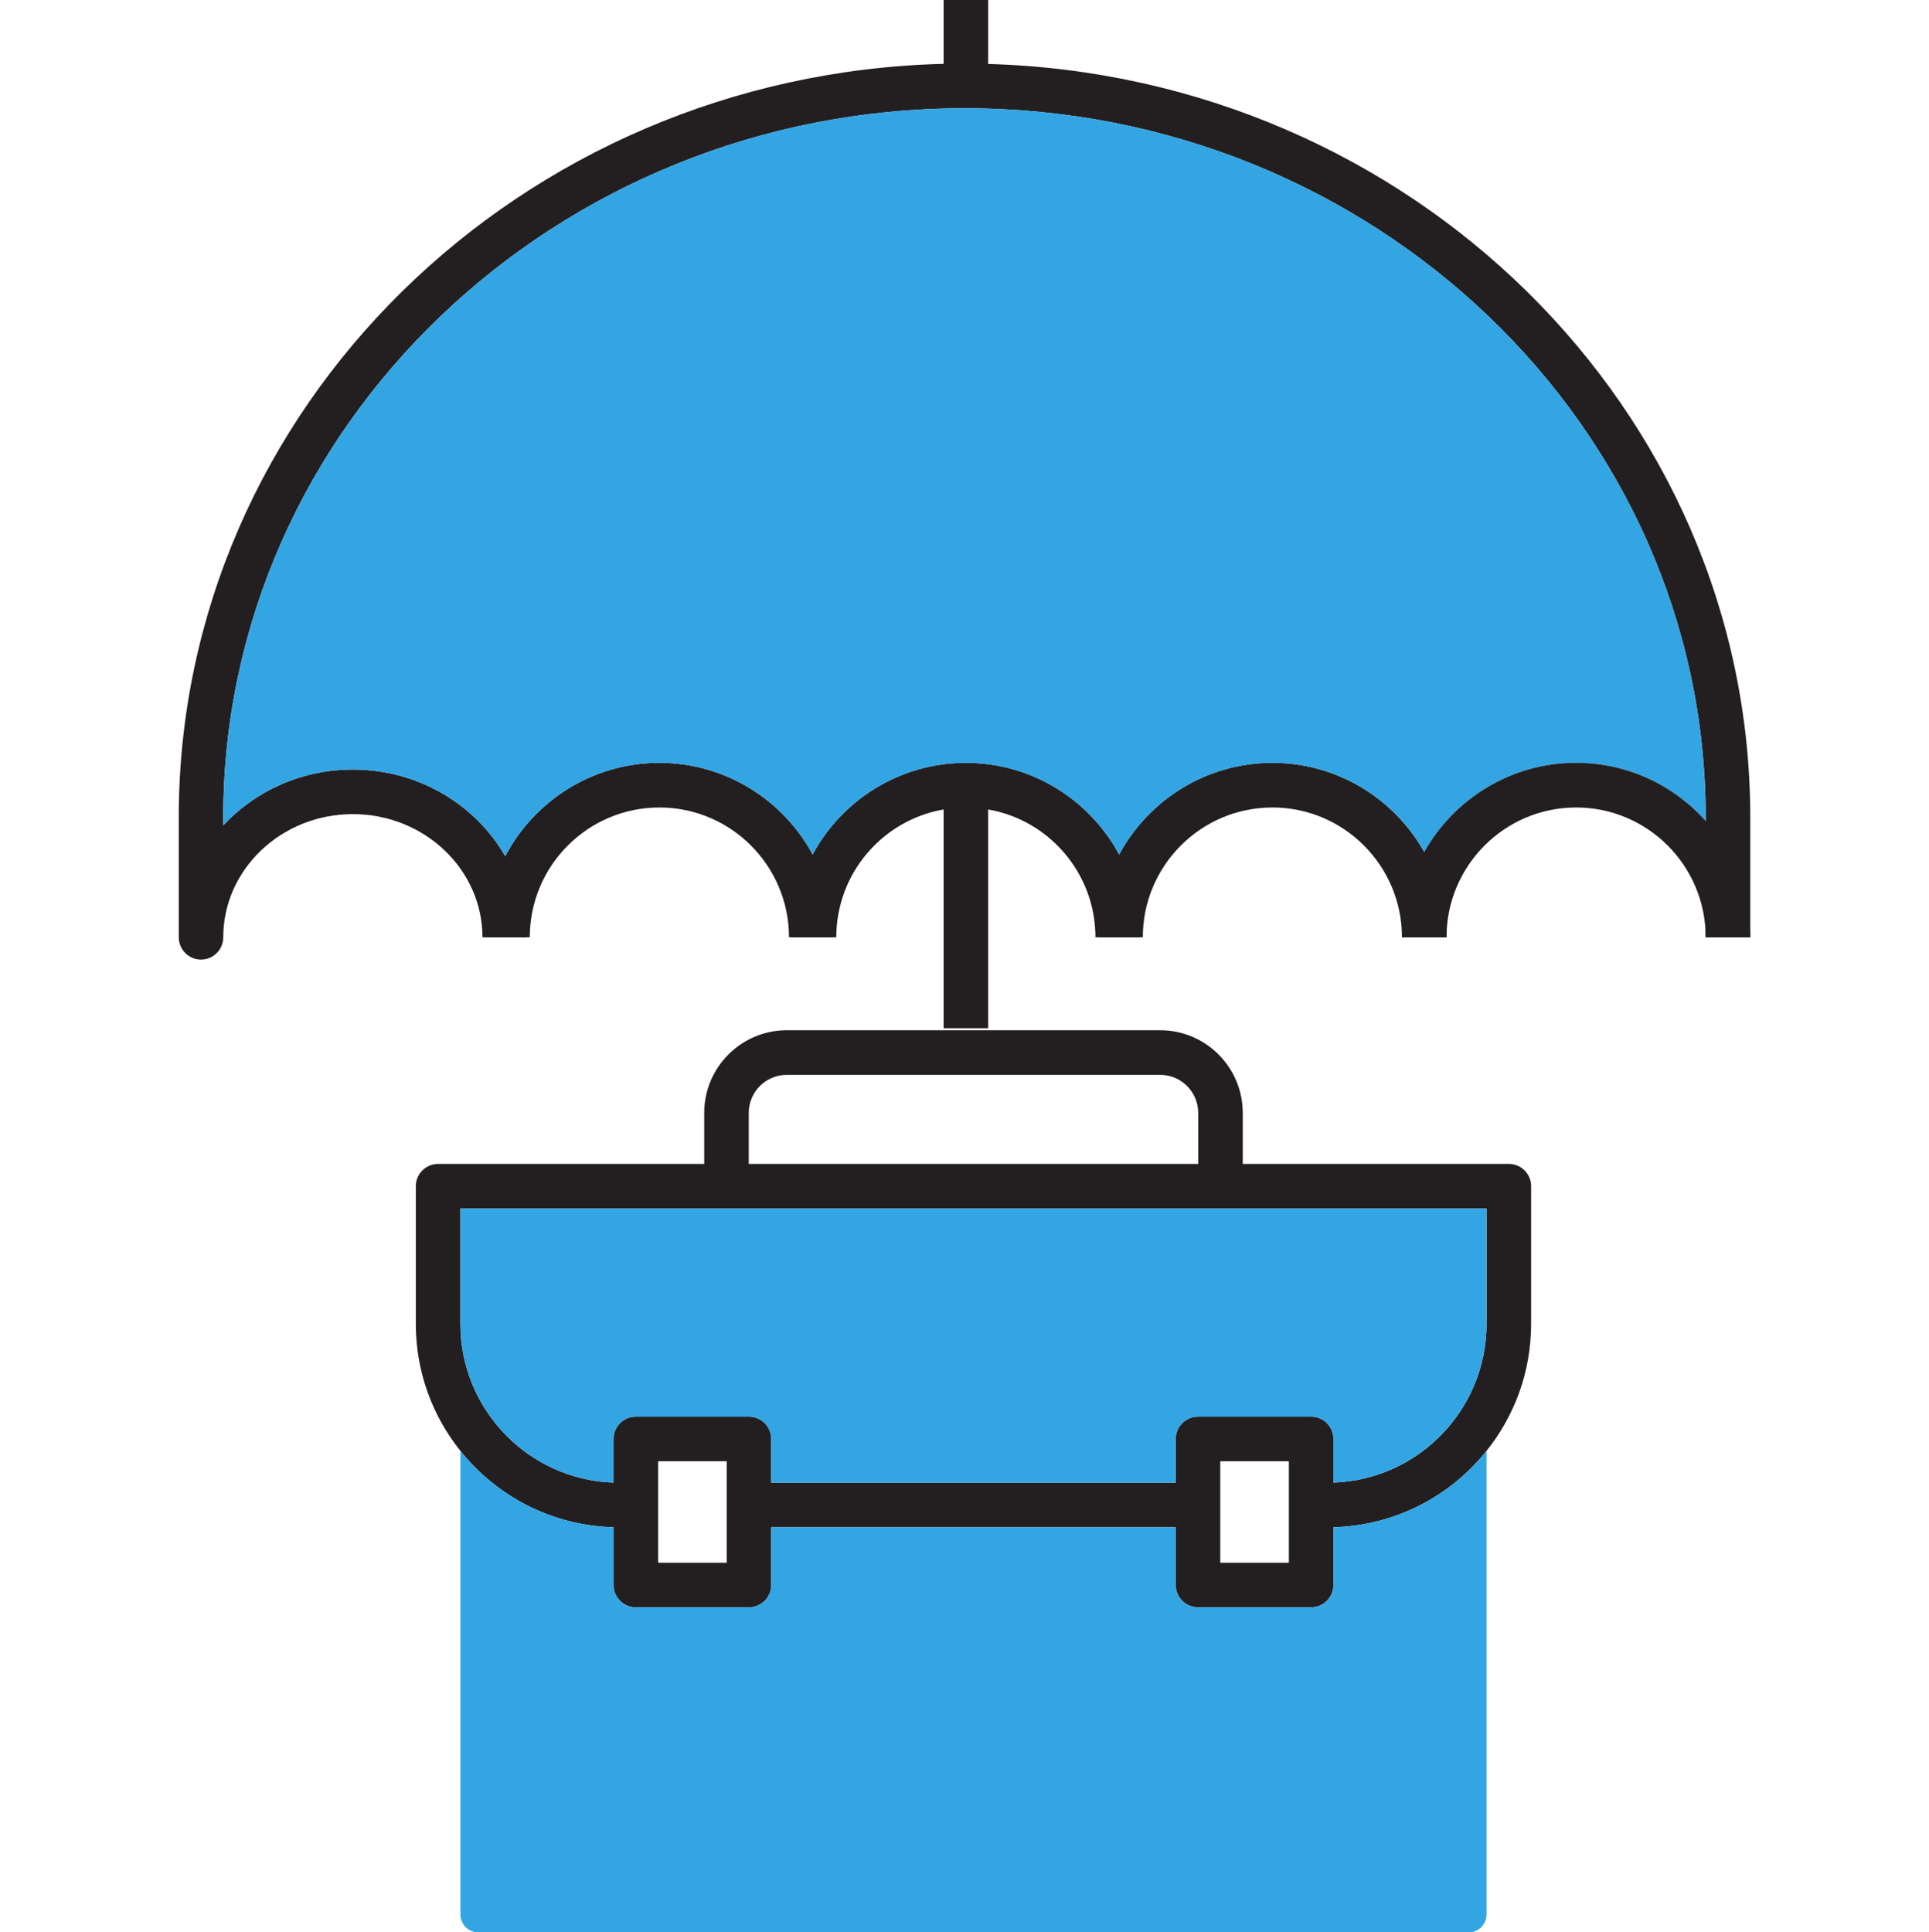 <svg width="561" height="562" viewBox="0 0 561 562" fill="none" xmlns="http://www.w3.org/2000/svg">
<path d="M361.424 344.989H348.468V323.677C348.468 317.574 343.516 312.612 337.424 312.612H228.8C222.708 312.612 217.755 317.574 217.755 323.677V344.989H204.8V323.677C204.8 310.426 215.564 299.634 228.8 299.634H337.424C350.651 299.634 361.424 310.417 361.424 323.677V344.989Z" fill="#231F20"/>
<path d="M348.398 431.221H217.817V444.191H348.398V431.221Z" fill="#231F20"/>
<path d="M445.285 344.989V385.04C445.285 398.994 440.437 411.841 432.32 421.965C421.81 435.129 405.796 443.69 387.791 444.173C387.283 444.191 386.765 444.191 386.239 444.191H381.322V431.221H386.239C386.765 431.221 387.283 431.221 387.791 431.186C412.492 430.369 432.32 409.97 432.32 385.04V351.478H133.895V385.04C133.895 409.97 153.714 430.369 178.424 431.186C178.932 431.221 179.449 431.221 179.975 431.221H184.893V444.191H179.975C179.449 444.191 178.932 444.191 178.424 444.173C160.419 443.699 144.405 435.129 133.895 421.965C125.786 411.841 120.93 399.002 120.93 385.04V344.989C120.93 341.406 123.84 338.508 127.417 338.508H438.807C442.392 338.508 445.285 341.406 445.285 344.989Z" fill="#231F20"/>
<path d="M381.322 412.016H348.399C344.822 412.016 341.93 414.914 341.93 418.497V460.98C341.93 464.563 344.822 467.461 348.399 467.461H381.322C384.899 467.461 387.791 464.563 387.791 460.98V418.497C387.8 414.914 384.907 412.016 381.322 412.016ZM374.836 454.5H354.876V424.977H374.836V454.5ZM217.817 412.016H184.893C181.317 412.016 178.424 414.914 178.424 418.497V460.98C178.424 464.563 181.317 467.461 184.893 467.461H217.817C221.393 467.461 224.286 464.563 224.286 460.98V418.497C224.286 414.914 221.402 412.016 217.817 412.016ZM211.348 454.5H191.389V424.977H211.348V454.5Z" fill="#231F20"/>
<path d="M432.32 351.478V385.04C432.32 409.97 412.501 430.369 387.791 431.186V418.506C387.791 414.923 384.898 412.025 381.322 412.025H348.398C344.822 412.025 341.929 414.923 341.929 418.506V431.221H224.286V418.506C224.286 414.923 221.393 412.025 217.817 412.025H184.893C181.317 412.025 178.424 414.923 178.424 418.506V431.186C153.722 430.369 133.895 409.97 133.895 385.04V351.478H432.32Z" fill="#33A5E3"/>
<path d="M432.32 421.965V556.793C432.32 559.673 429.989 562 427.122 562H139.101C136.226 562 133.903 559.664 133.903 556.793V421.965C144.413 435.129 160.428 443.69 178.433 444.173V460.989C178.433 464.572 181.325 467.47 184.902 467.47H217.825C221.402 467.47 224.294 464.572 224.294 460.989V444.191H341.938V460.989C341.938 464.572 344.831 467.47 348.407 467.47H381.331C384.907 467.47 387.8 464.572 387.8 460.989V444.173C405.804 443.69 421.81 435.12 432.32 421.965Z" fill="#33A5E3"/>
<path d="M509.02 237.708V272.596H496.055V237.708C496.055 123.991 399.362 31.481 280.491 31.481C161.638 31.481 64.927 123.991 64.927 237.708V240.044C74.201 230.077 87.656 223.808 102.61 223.808C121.675 223.808 138.304 234.003 146.929 249.019C150.97 256.017 153.258 264.052 153.258 272.605H140.311C140.311 252.856 123.402 236.778 102.61 236.778C81.836 236.778 64.927 252.856 64.927 272.605C64.927 276.188 62.034 279.086 58.458 279.086C54.881 279.086 51.989 276.188 51.989 272.605V237.708C51.989 118.784 151.216 21.672 274.425 18.564C276.433 18.511 278.466 18.493 280.491 18.493C282.788 18.493 285.093 18.528 287.372 18.599C410.214 22.094 509.02 119.047 509.02 237.708Z" fill="#231F20"/>
<path d="M242.404 272.596H229.458C229.458 251.785 212.549 234.846 191.757 234.846C170.982 234.846 154.073 251.785 154.073 272.596H141.109C141.109 264.079 143.204 256.061 146.929 249.01C155.414 232.879 172.341 221.858 191.757 221.858C210.997 221.858 227.766 232.65 236.339 248.518C240.196 255.692 242.404 263.885 242.404 272.596Z" fill="#231F20"/>
<path d="M331.542 272.596H318.578C318.578 253.998 305.087 238.481 287.363 235.425C285.268 235.039 283.095 234.846 280.894 234.846C278.694 234.846 276.52 235.039 274.425 235.425C256.719 238.481 243.211 253.989 243.211 272.596H230.247C230.247 263.885 232.447 255.692 236.33 248.518C244.903 232.65 261.671 221.858 280.894 221.858C300.135 221.858 316.904 232.65 325.476 248.518C329.342 255.692 331.542 263.885 331.542 272.596Z" fill="#231F20"/>
<path d="M420.689 272.596H407.724C407.724 251.785 390.833 234.846 370.041 234.846C349.266 234.846 332.357 251.785 332.357 272.596H319.393C319.393 263.885 321.593 255.692 325.476 248.518C334.049 232.65 350.818 221.858 370.041 221.858C388.983 221.858 405.524 232.334 414.211 247.789C418.339 255.13 420.689 263.587 420.689 272.596Z" fill="#231F20"/>
<path d="M496.055 237.708V238.753C486.781 228.4 473.326 221.867 458.372 221.867C439.447 221.867 422.889 232.343 414.219 247.798C405.524 232.343 388.983 221.867 370.049 221.867C350.826 221.867 334.058 232.659 325.485 248.527C316.912 232.659 300.144 221.867 280.903 221.867C261.68 221.867 244.911 232.659 236.339 248.527C227.766 232.659 210.997 221.867 191.757 221.867C172.341 221.867 155.414 232.888 146.929 249.019C138.304 234.003 121.675 223.808 102.61 223.808C87.656 223.808 74.201 230.078 64.927 240.044V237.708C64.927 123.991 161.638 31.481 280.491 31.481C399.362 31.481 496.055 123.991 496.055 237.708Z" fill="#33A5E3"/>
<path d="M509.02 272.596H496.055C496.055 251.785 479.164 234.846 458.372 234.846C437.597 234.846 420.688 251.785 420.688 272.596H407.724C407.724 263.587 410.073 255.122 414.211 247.789C422.889 232.334 439.447 221.858 458.363 221.858C473.317 221.858 486.773 228.392 496.047 238.745C504.111 247.728 509.02 259.6 509.02 272.596Z" fill="#231F20"/>
<path d="M287.381 0H274.425V23.797H287.381V0Z" fill="#231F20"/>
<path d="M287.381 228.356H274.425V299.046H287.381V228.356Z" fill="#231F20"/>
</svg>

